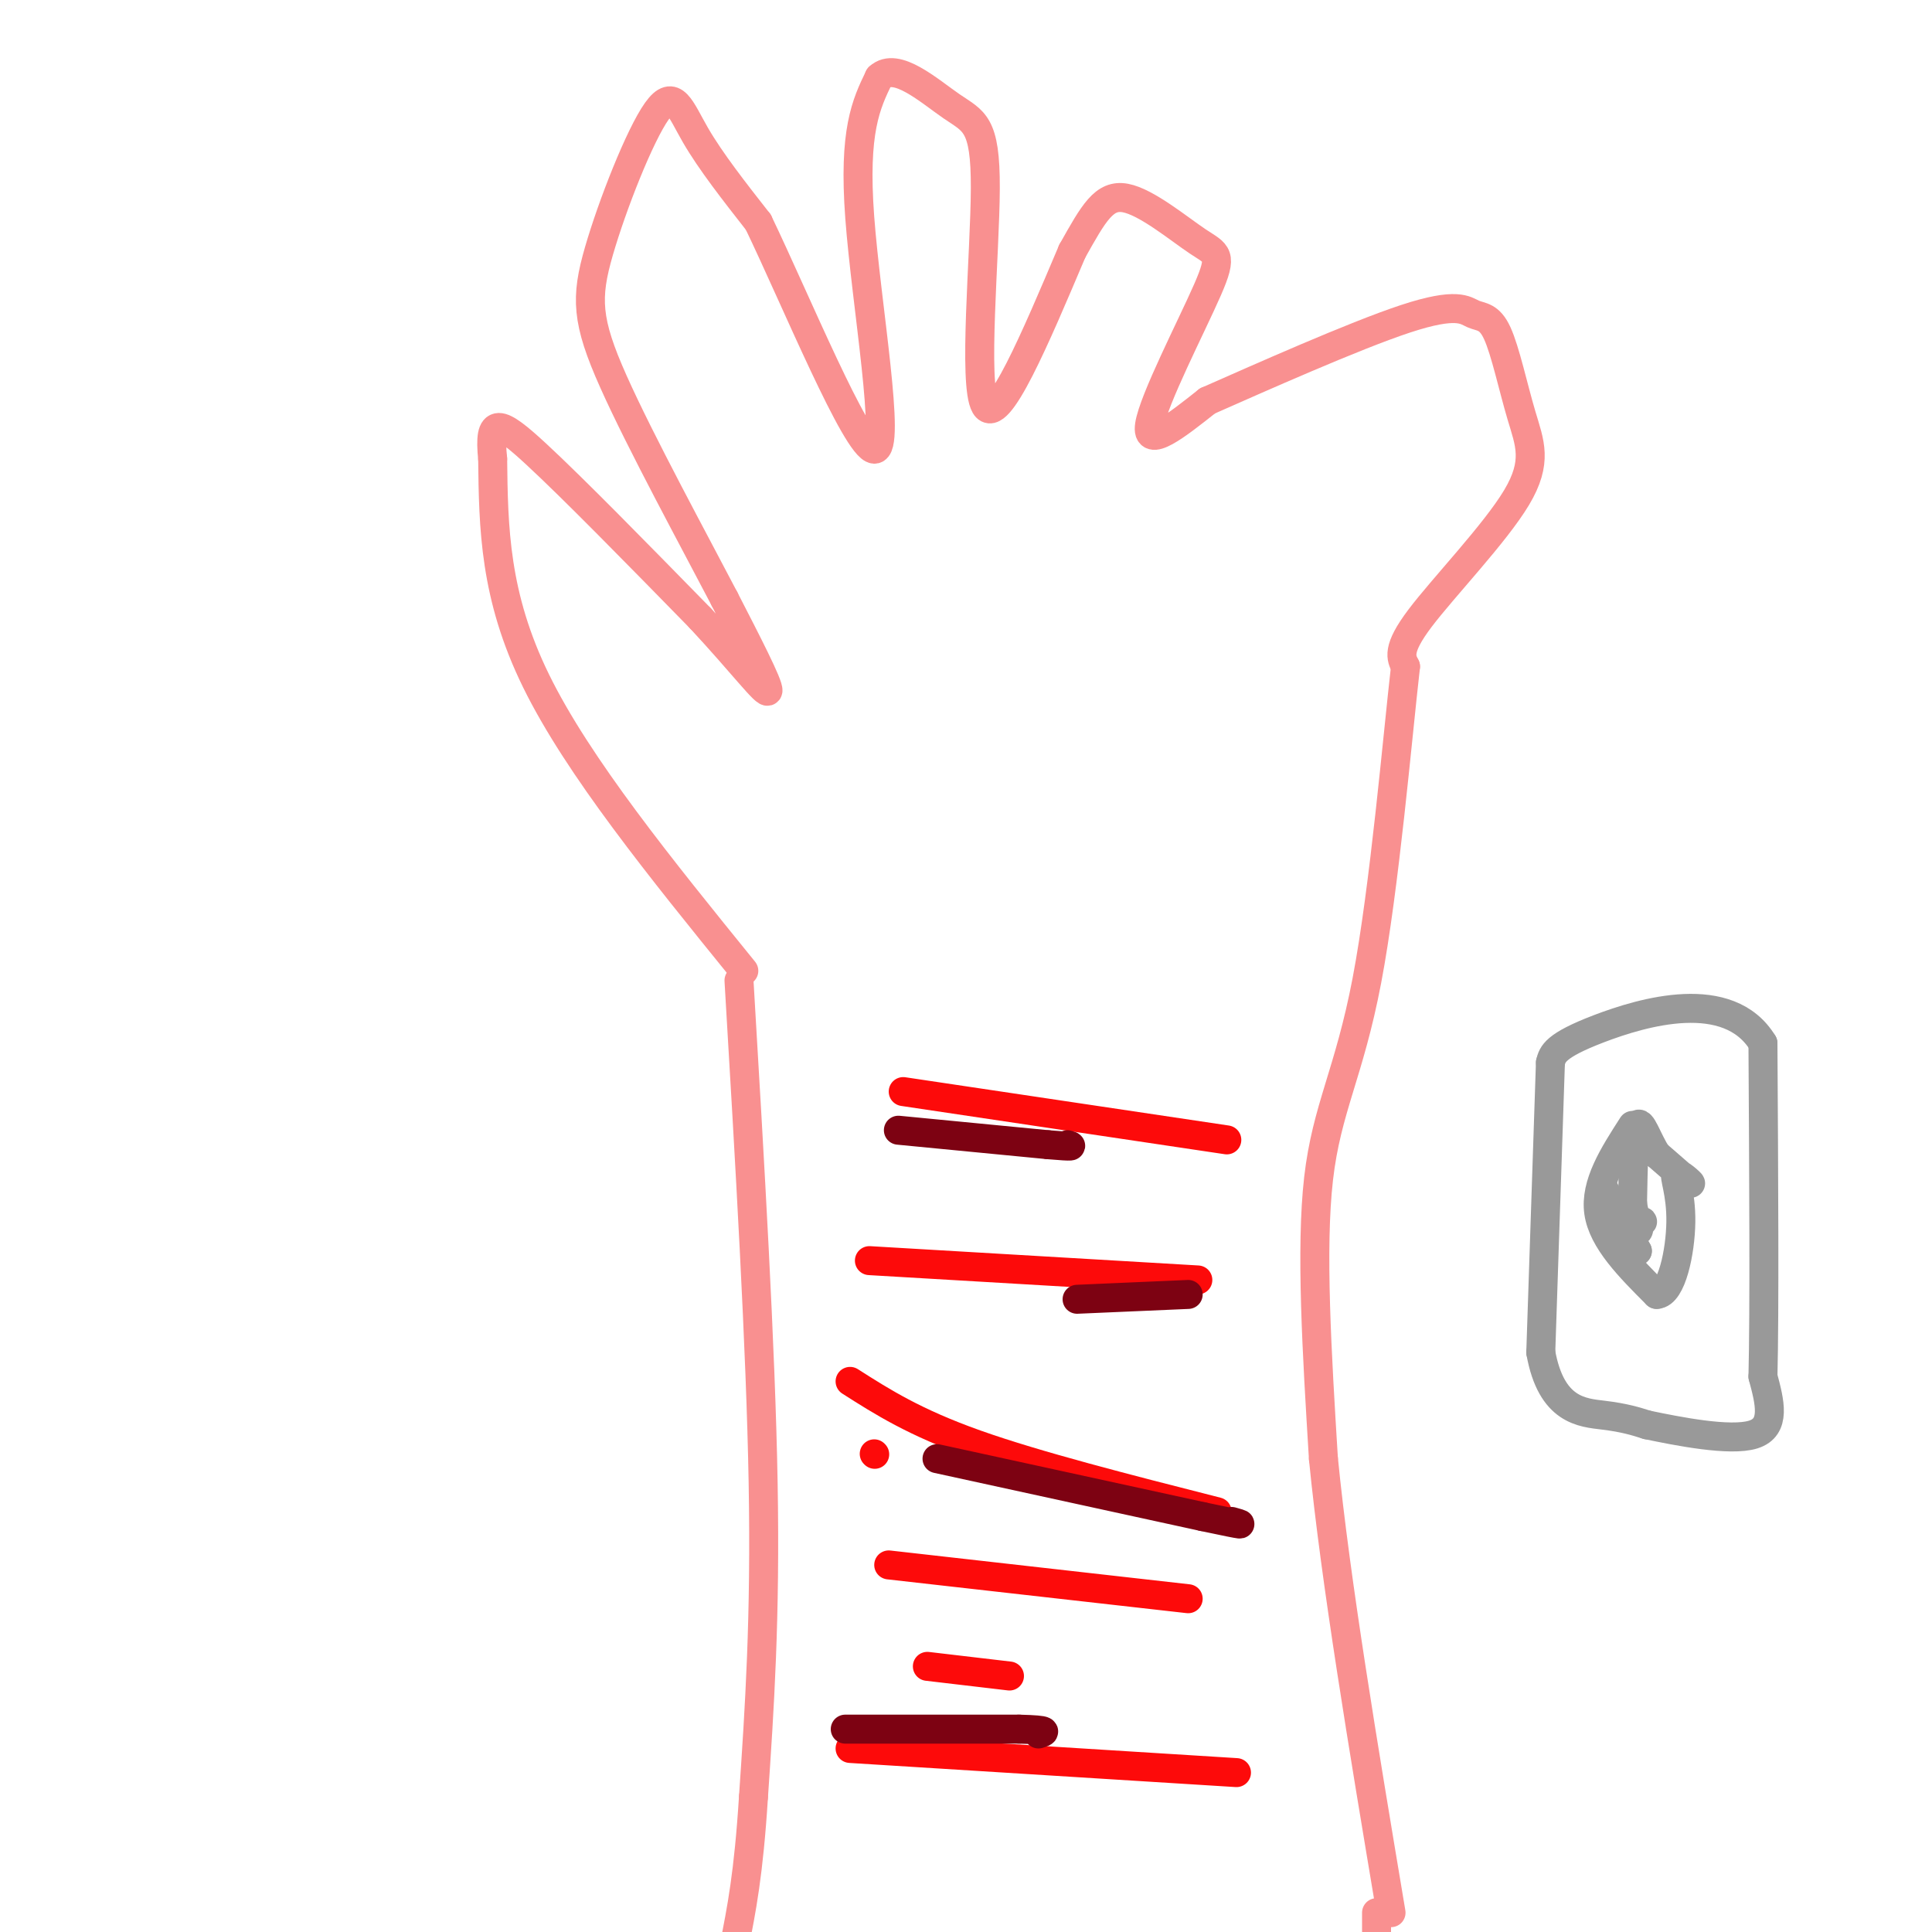 <svg viewBox='0 0 400 400' version='1.1' xmlns='http://www.w3.org/2000/svg' xmlns:xlink='http://www.w3.org/1999/xlink'><g fill='none' stroke='rgb(249,144,144)' stroke-width='6' stroke-linecap='round' stroke-linejoin='round'><path d='M154,201c-17.167,-21.167 -34.333,-42.333 -43,-60c-8.667,-17.667 -8.833,-31.833 -9,-46'/><path d='M102,95c-0.911,-8.889 1.311,-8.111 9,-1c7.689,7.111 20.844,20.556 34,34'/><path d='M145,128c8.800,9.467 13.800,16.133 14,15c0.200,-1.133 -4.400,-10.067 -9,-19'/><path d='M150,124c-6.248,-11.970 -17.368,-32.395 -23,-45c-5.632,-12.605 -5.778,-17.389 -3,-27c2.778,-9.611 8.479,-24.049 12,-29c3.521,-4.951 4.863,-0.415 8,5c3.137,5.415 8.068,11.707 13,18'/><path d='M157,46c7.667,15.929 20.333,46.750 24,47c3.667,0.250 -1.667,-30.071 -3,-48c-1.333,-17.929 1.333,-23.464 4,-29'/><path d='M182,16c3.534,-3.338 10.370,2.817 15,6c4.630,3.183 7.054,3.396 7,17c-0.054,13.604 -2.587,40.601 0,45c2.587,4.399 10.293,-13.801 18,-32'/><path d='M222,52c4.460,-7.950 6.609,-11.824 11,-11c4.391,0.824 11.022,6.344 15,9c3.978,2.656 5.302,2.446 2,10c-3.302,7.554 -11.229,22.873 -12,28c-0.771,5.127 5.615,0.064 12,-5'/><path d='M250,83c10.357,-4.560 30.251,-13.458 41,-17c10.749,-3.542 12.353,-1.726 14,-1c1.647,0.726 3.336,0.363 5,4c1.664,3.637 3.302,11.274 5,17c1.698,5.726 3.457,9.542 -1,17c-4.457,7.458 -15.131,18.560 -20,25c-4.869,6.440 -3.935,8.220 -3,10'/><path d='M291,138c-1.667,14.500 -4.333,45.750 -8,65c-3.667,19.250 -8.333,26.500 -10,41c-1.667,14.500 -0.333,36.250 1,58'/><path d='M274,302c2.500,25.333 8.250,59.667 14,94'/><path d='M153,203c2.250,37.917 4.500,75.833 5,104c0.500,28.167 -0.750,46.583 -2,65'/><path d='M156,372c-1.000,16.000 -2.500,23.500 -4,31'/><path d='M285,396c0.000,0.000 0.000,4.000 0,4'/></g>
<g fill='none' stroke='rgb(253,10,10)' stroke-width='6' stroke-linecap='round' stroke-linejoin='round'><path d='M187,226c0.000,0.000 67.000,10.000 67,10'/><path d='M180,261c0.000,0.000 68.000,4.000 68,4'/><path d='M176,286c6.667,4.250 13.333,8.500 26,13c12.667,4.500 31.333,9.250 50,14'/><path d='M184,324c0.000,0.000 62.000,7.000 62,7'/><path d='M176,362c0.000,0.000 80.000,5.000 80,5'/><path d='M192,345c0.000,0.000 17.000,2.000 17,2'/><path d='M181,301c0.000,0.000 0.100,0.100 0.1,0.1'/></g>
<g fill='none' stroke='rgb(125,2,18)' stroke-width='6' stroke-linecap='round' stroke-linejoin='round'><path d='M186,234c0.000,0.000 31.000,3.000 31,3'/><path d='M217,237c5.833,0.500 4.917,0.250 4,0'/><path d='M223,269c0.000,0.000 23.000,-1.000 23,-1'/><path d='M194,302c0.000,0.000 55.000,12.000 55,12'/><path d='M249,314c10.167,2.167 8.083,1.583 6,1'/><path d='M175,358c0.000,0.000 36.000,0.000 36,0'/><path d='M211,358c6.667,0.167 5.333,0.583 4,1'/></g>
<g fill='none' stroke='rgb(153,153,153)' stroke-width='6' stroke-linecap='round' stroke-linejoin='round'><path d='M321,220c0.000,0.000 -2.000,60.000 -2,60'/><path d='M319,280c2.178,12.133 8.622,12.467 13,13c4.378,0.533 6.689,1.267 9,2'/><path d='M341,295c6.200,1.289 17.200,3.511 22,2c4.800,-1.511 3.400,-6.756 2,-12'/><path d='M365,285c0.333,-13.500 0.167,-41.250 0,-69'/><path d='M365,216c-7.111,-11.711 -24.889,-6.489 -34,-3c-9.111,3.489 -9.556,5.244 -10,7'/><path d='M338,233c-3.917,6.083 -7.833,12.167 -7,18c0.833,5.833 6.417,11.417 12,17'/><path d='M343,268c3.120,-0.110 4.919,-8.885 5,-15c0.081,-6.115 -1.555,-9.569 -1,-10c0.555,-0.431 3.301,2.163 3,2c-0.301,-0.163 -3.651,-3.081 -7,-6'/><path d='M343,239c-1.933,-2.978 -3.267,-7.422 -4,-6c-0.733,1.422 -0.867,8.711 -1,16'/><path d='M338,249c0.410,3.802 1.936,5.306 1,6c-0.936,0.694 -4.333,0.578 -4,0c0.333,-0.578 4.397,-1.617 5,-2c0.603,-0.383 -2.256,-0.109 -3,1c-0.744,1.109 0.628,3.055 2,5'/><path d='M339,259c-0.833,-1.333 -3.917,-7.167 -7,-13'/></g>
</svg>